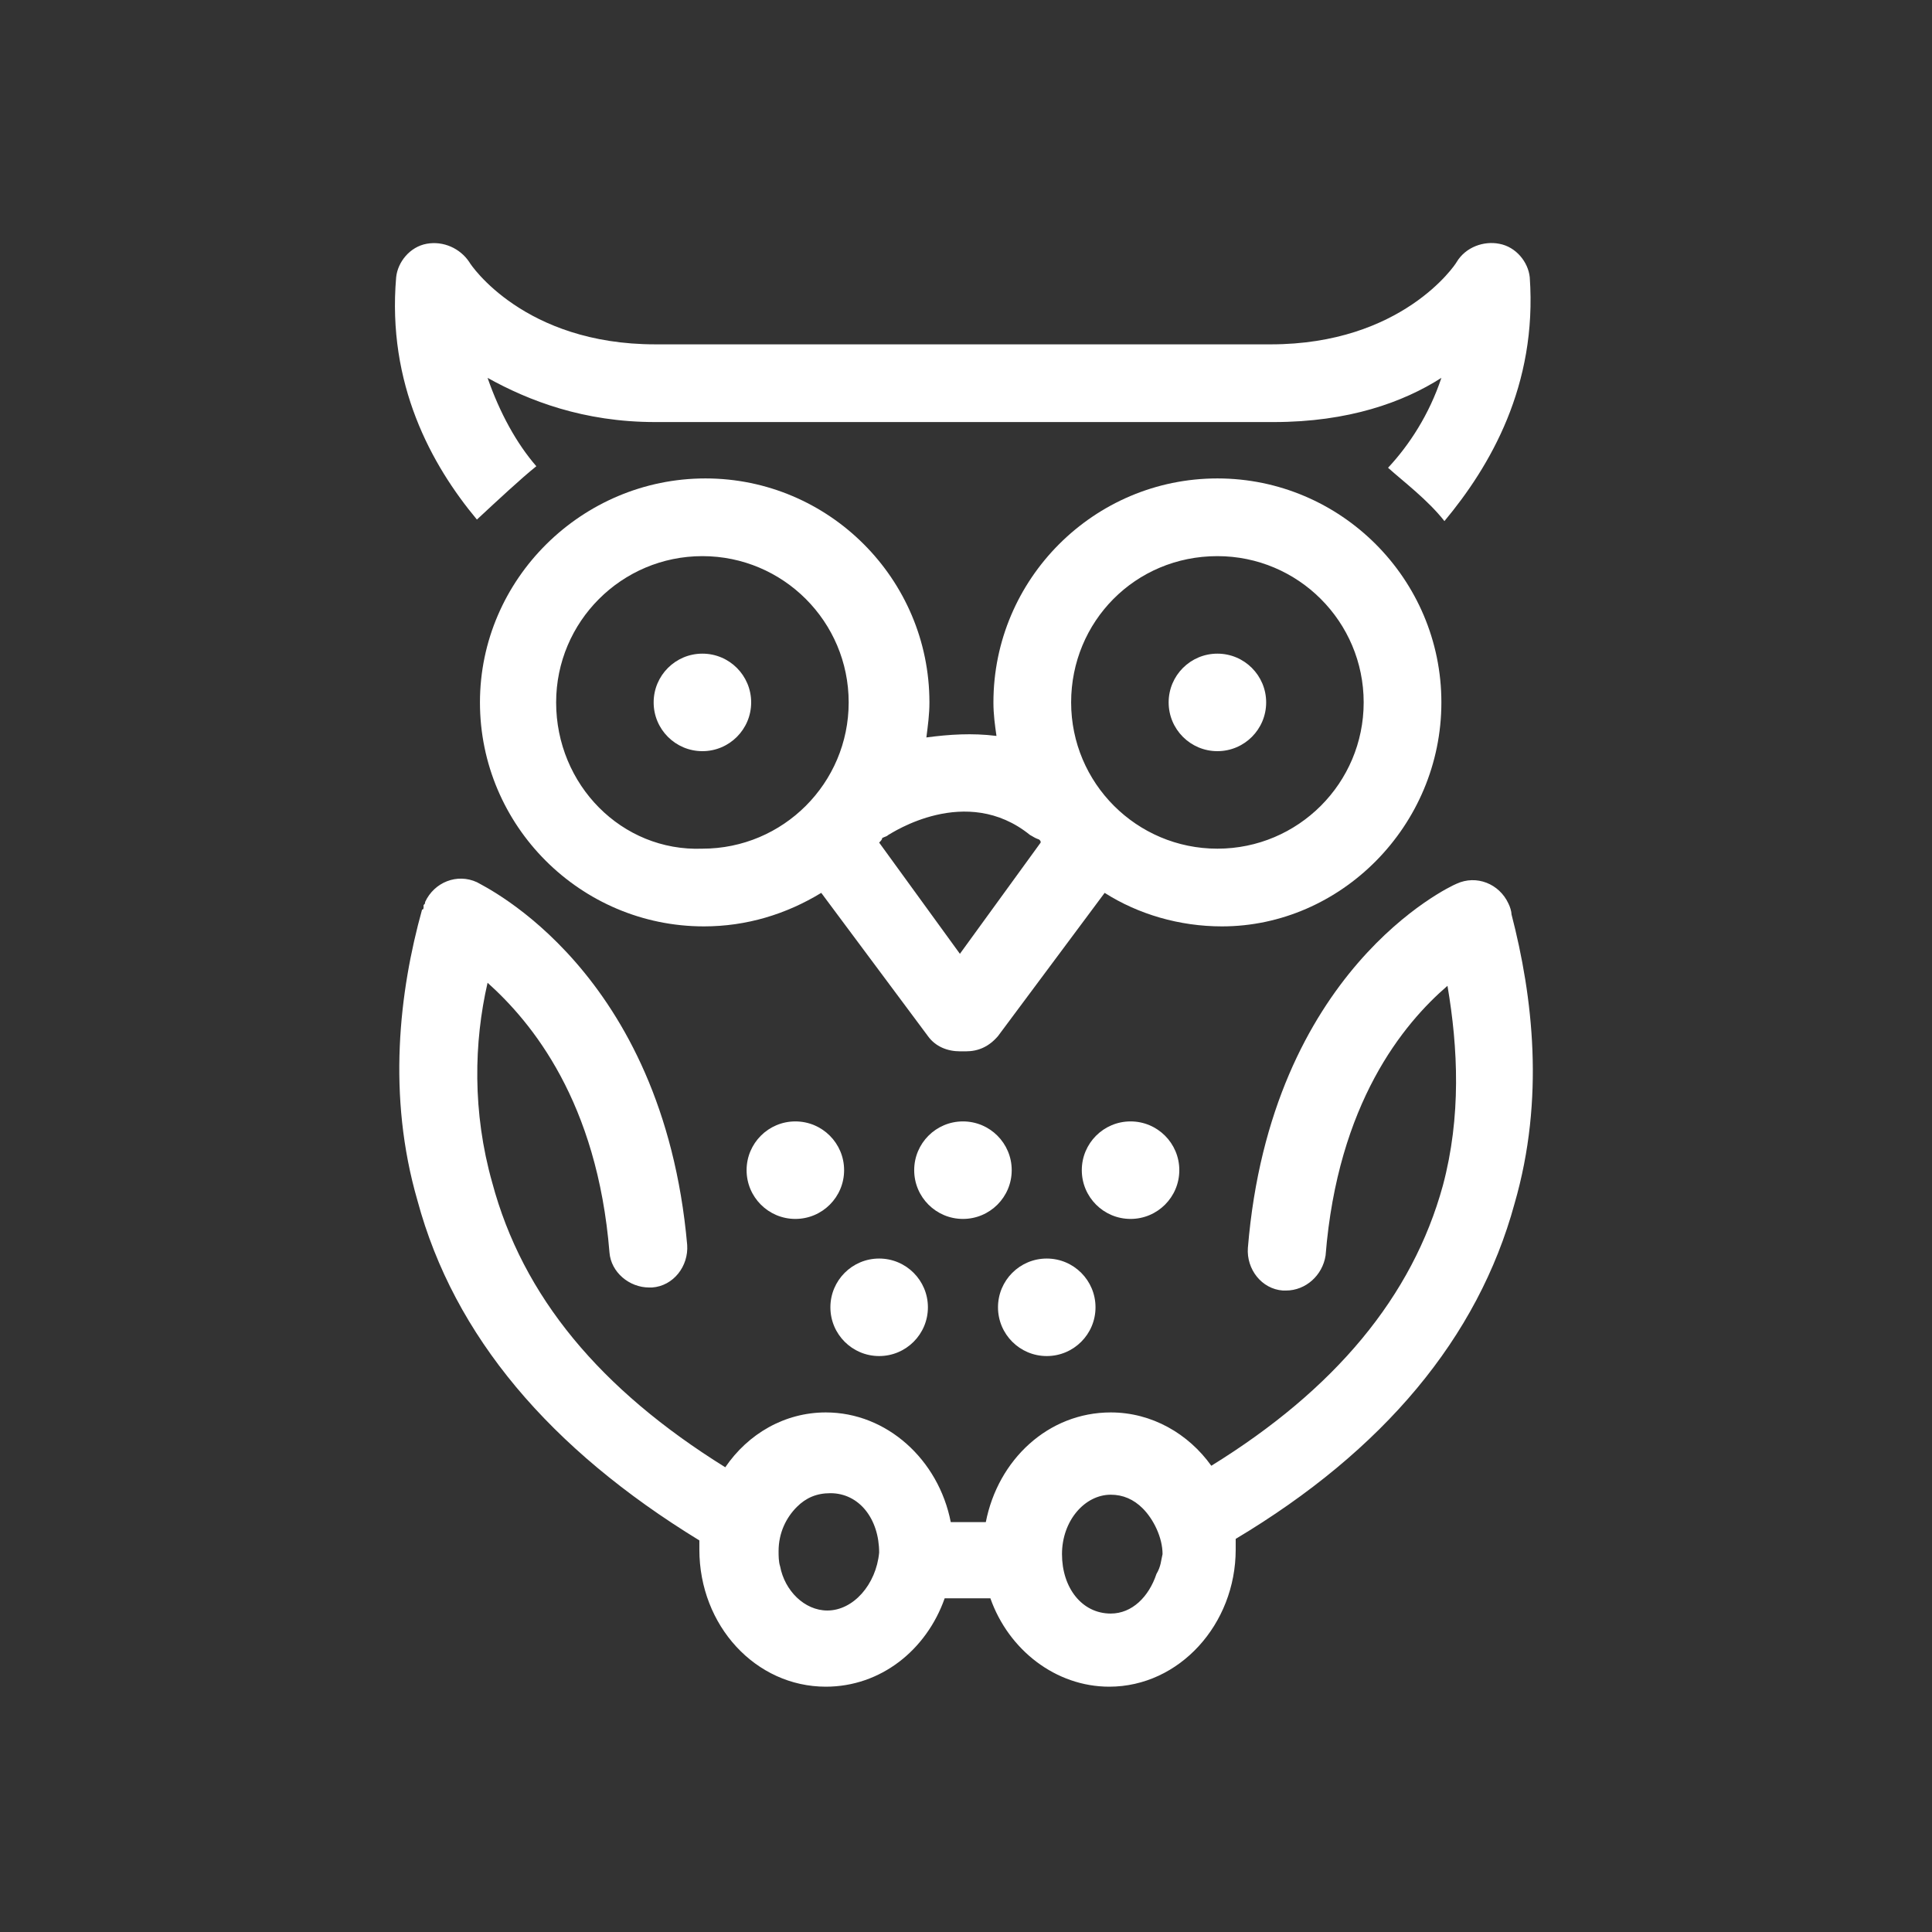 <svg xmlns="http://www.w3.org/2000/svg" xmlns:xlink="http://www.w3.org/1999/xlink" id="Layer_1" x="0px" y="0px" viewBox="0 0 126.8 126.8" style="enable-background:new 0 0 126.8 126.8;" xml:space="preserve"><rect x="0" y="0" width="126.8" height="126.8" fill="#333333" stroke="none"/><style type="text/css">	.st0{fill:#FFFFFF;}</style><g>	<path class="st0" d="M94.6,46.1c0-8.1-6.6-14.7-14.7-14.7S65.2,38,65.2,46.1c0,0.8,0.1,1.5,0.2,2.2c-1.6-0.2-3.1-0.1-4.6,0.1  c0.1-0.8,0.2-1.5,0.2-2.3c0-8.1-6.6-14.7-14.7-14.7S31.5,38,31.5,46.1s6.6,14.7,14.7,14.7c2.8,0,5.4-0.8,7.7-2.2l7,9.4  c0.5,0.7,1.3,1,2.1,1c0.1,0,0.1,0,0.2,0c0.1,0,0.1,0,0.2,0c0.8,0,1.5-0.3,2.1-1l7-9.4c2.2,1.4,4.9,2.2,7.7,2.2  C88,60.8,94.6,54.2,94.6,46.1z M79.9,36.5c5.3,0,9.6,4.3,9.6,9.6s-4.3,9.6-9.6,9.6s-9.6-4.3-9.6-9.6S74.5,36.5,79.9,36.5z   M58.3,54.8c0.2-0.1,5.1-3.4,9.3,0c0.2,0.1,0.3,0.2,0.6,0.3c0.1,0.1,0.1,0.1,0.1,0.2l-5.3,7.3l-5.3-7.3c0.1-0.1,0.2-0.2,0.2-0.3  C58.1,54.9,58.2,54.9,58.3,54.8z M36.5,46.1c0-5.3,4.3-9.6,9.6-9.6s9.6,4.3,9.6,9.6s-4.3,9.6-9.6,9.6  C40.8,55.9,36.5,51.5,36.5,46.1z"></path>	<circle class="st0" cx="79.9" cy="46.1" r="3.2"></circle>	<circle class="st0" cx="46.1" cy="46.1" r="3.2"></circle>	<path class="st0" d="M35.2,30.6c-1.3-1.5-2.4-3.5-3.2-5.8c2.7,1.5,6.3,2.9,11,2.9h20.2h0.2h20.2c4.9,0,8.5-1.3,11-2.9  c-0.8,2.4-2.1,4.4-3.5,5.9c1,0.9,2.6,2.1,3.7,3.5c3-3.6,6.1-8.9,5.6-16c-0.1-1-0.9-2-2-2.2c-1-0.2-2.2,0.2-2.8,1.2  c-0.1,0.2-3.6,5.4-12.2,5.4H63.4h-0.2H43c-8.6,0-12.1-5.2-12.2-5.4c-0.6-0.9-1.7-1.4-2.8-1.2s-1.9,1.2-2,2.2  c-0.6,7,2.3,12.3,5.3,15.9C32.7,32.8,34.2,31.4,35.2,30.6z"></path>	<circle class="st0" cx="68.7" cy="85.8" r="3.2"></circle>	<circle class="st0" cx="57.7" cy="85.8" r="3.2"></circle>	<circle class="st0" cx="63.2" cy="76.8" r="3.2"></circle>	<circle class="st0" cx="52.2" cy="76.8" r="3.2"></circle>	<circle class="st0" cx="74.2" cy="76.8" r="3.2"></circle>	<path class="st0" d="M99.2,60c0-0.2-0.1-0.5-0.2-0.7c-0.6-1.3-2.1-1.9-3.4-1.3c-0.5,0.2-12.2,5.7-13.7,23.9  c-0.1,1.4,0.9,2.7,2.3,2.8c0.1,0,0.1,0,0.2,0c1.3,0,2.4-1,2.6-2.3c0.8-10,5.1-15.2,8-17.7c0.7,4.1,0.9,8.6-0.3,13.1  c-2,7.3-7.1,13.4-15.2,18.4c-1.5-2.1-3.9-3.5-6.6-3.5c-4.1,0-7.4,3.1-8.2,7.2h-2.3c-0.8-4.1-4.2-7.2-8.2-7.2  c-2.7,0-5.1,1.4-6.6,3.6c-8.2-5.1-13.3-11.2-15.3-18.7c-1.3-4.6-1.2-9.2-0.3-13.1c2.9,2.6,7.2,7.8,8,17.7c0.1,1.3,1.3,2.3,2.6,2.3  c0.1,0,0.1,0,0.2,0c1.4-0.1,2.4-1.4,2.3-2.8c-1.6-18-13.3-23.5-13.8-23.8c-1.3-0.6-2.8,0-3.4,1.3c0,0.1,0,0.1-0.1,0.2l0,0v0.1  c0,0.1,0,0.2-0.1,0.2c-1.5,5.4-2.3,12.2-0.3,19.1c2.4,8.9,8.7,16.3,18.5,22.3c0,0.2,0,0.3,0,0.6c0,5,3.7,9,8.3,9  c3.6,0,6.6-2.4,7.8-5.8h3c1.2,3.4,4.3,5.8,7.8,5.8c4.6,0,8.3-4.1,8.3-9c0-0.2,0-0.5,0-0.7c9.7-5.8,15.9-13.2,18.3-22  C101.4,72.1,100.6,65.4,99.2,60z M54.3,105.7c-1.5,0-2.8-1.3-3.1-2.9c-0.1-0.3-0.1-0.7-0.1-1c0-1.2,0.5-2.2,1.2-2.9  c0.6-0.6,1.3-0.9,2.2-0.9c1.9,0,3.2,1.7,3.2,3.9C57.5,104,56,105.7,54.3,105.7z M75.9,103.3c-0.5,1.5-1.6,2.6-3,2.6  c-1.9,0-3.2-1.7-3.2-3.9c0-2.2,1.5-3.9,3.2-3.9c0.8,0,1.5,0.3,2.1,0.9c0.7,0.7,1.3,1.9,1.3,3C76.2,102.4,76.2,102.8,75.9,103.3z"></path></g></svg>